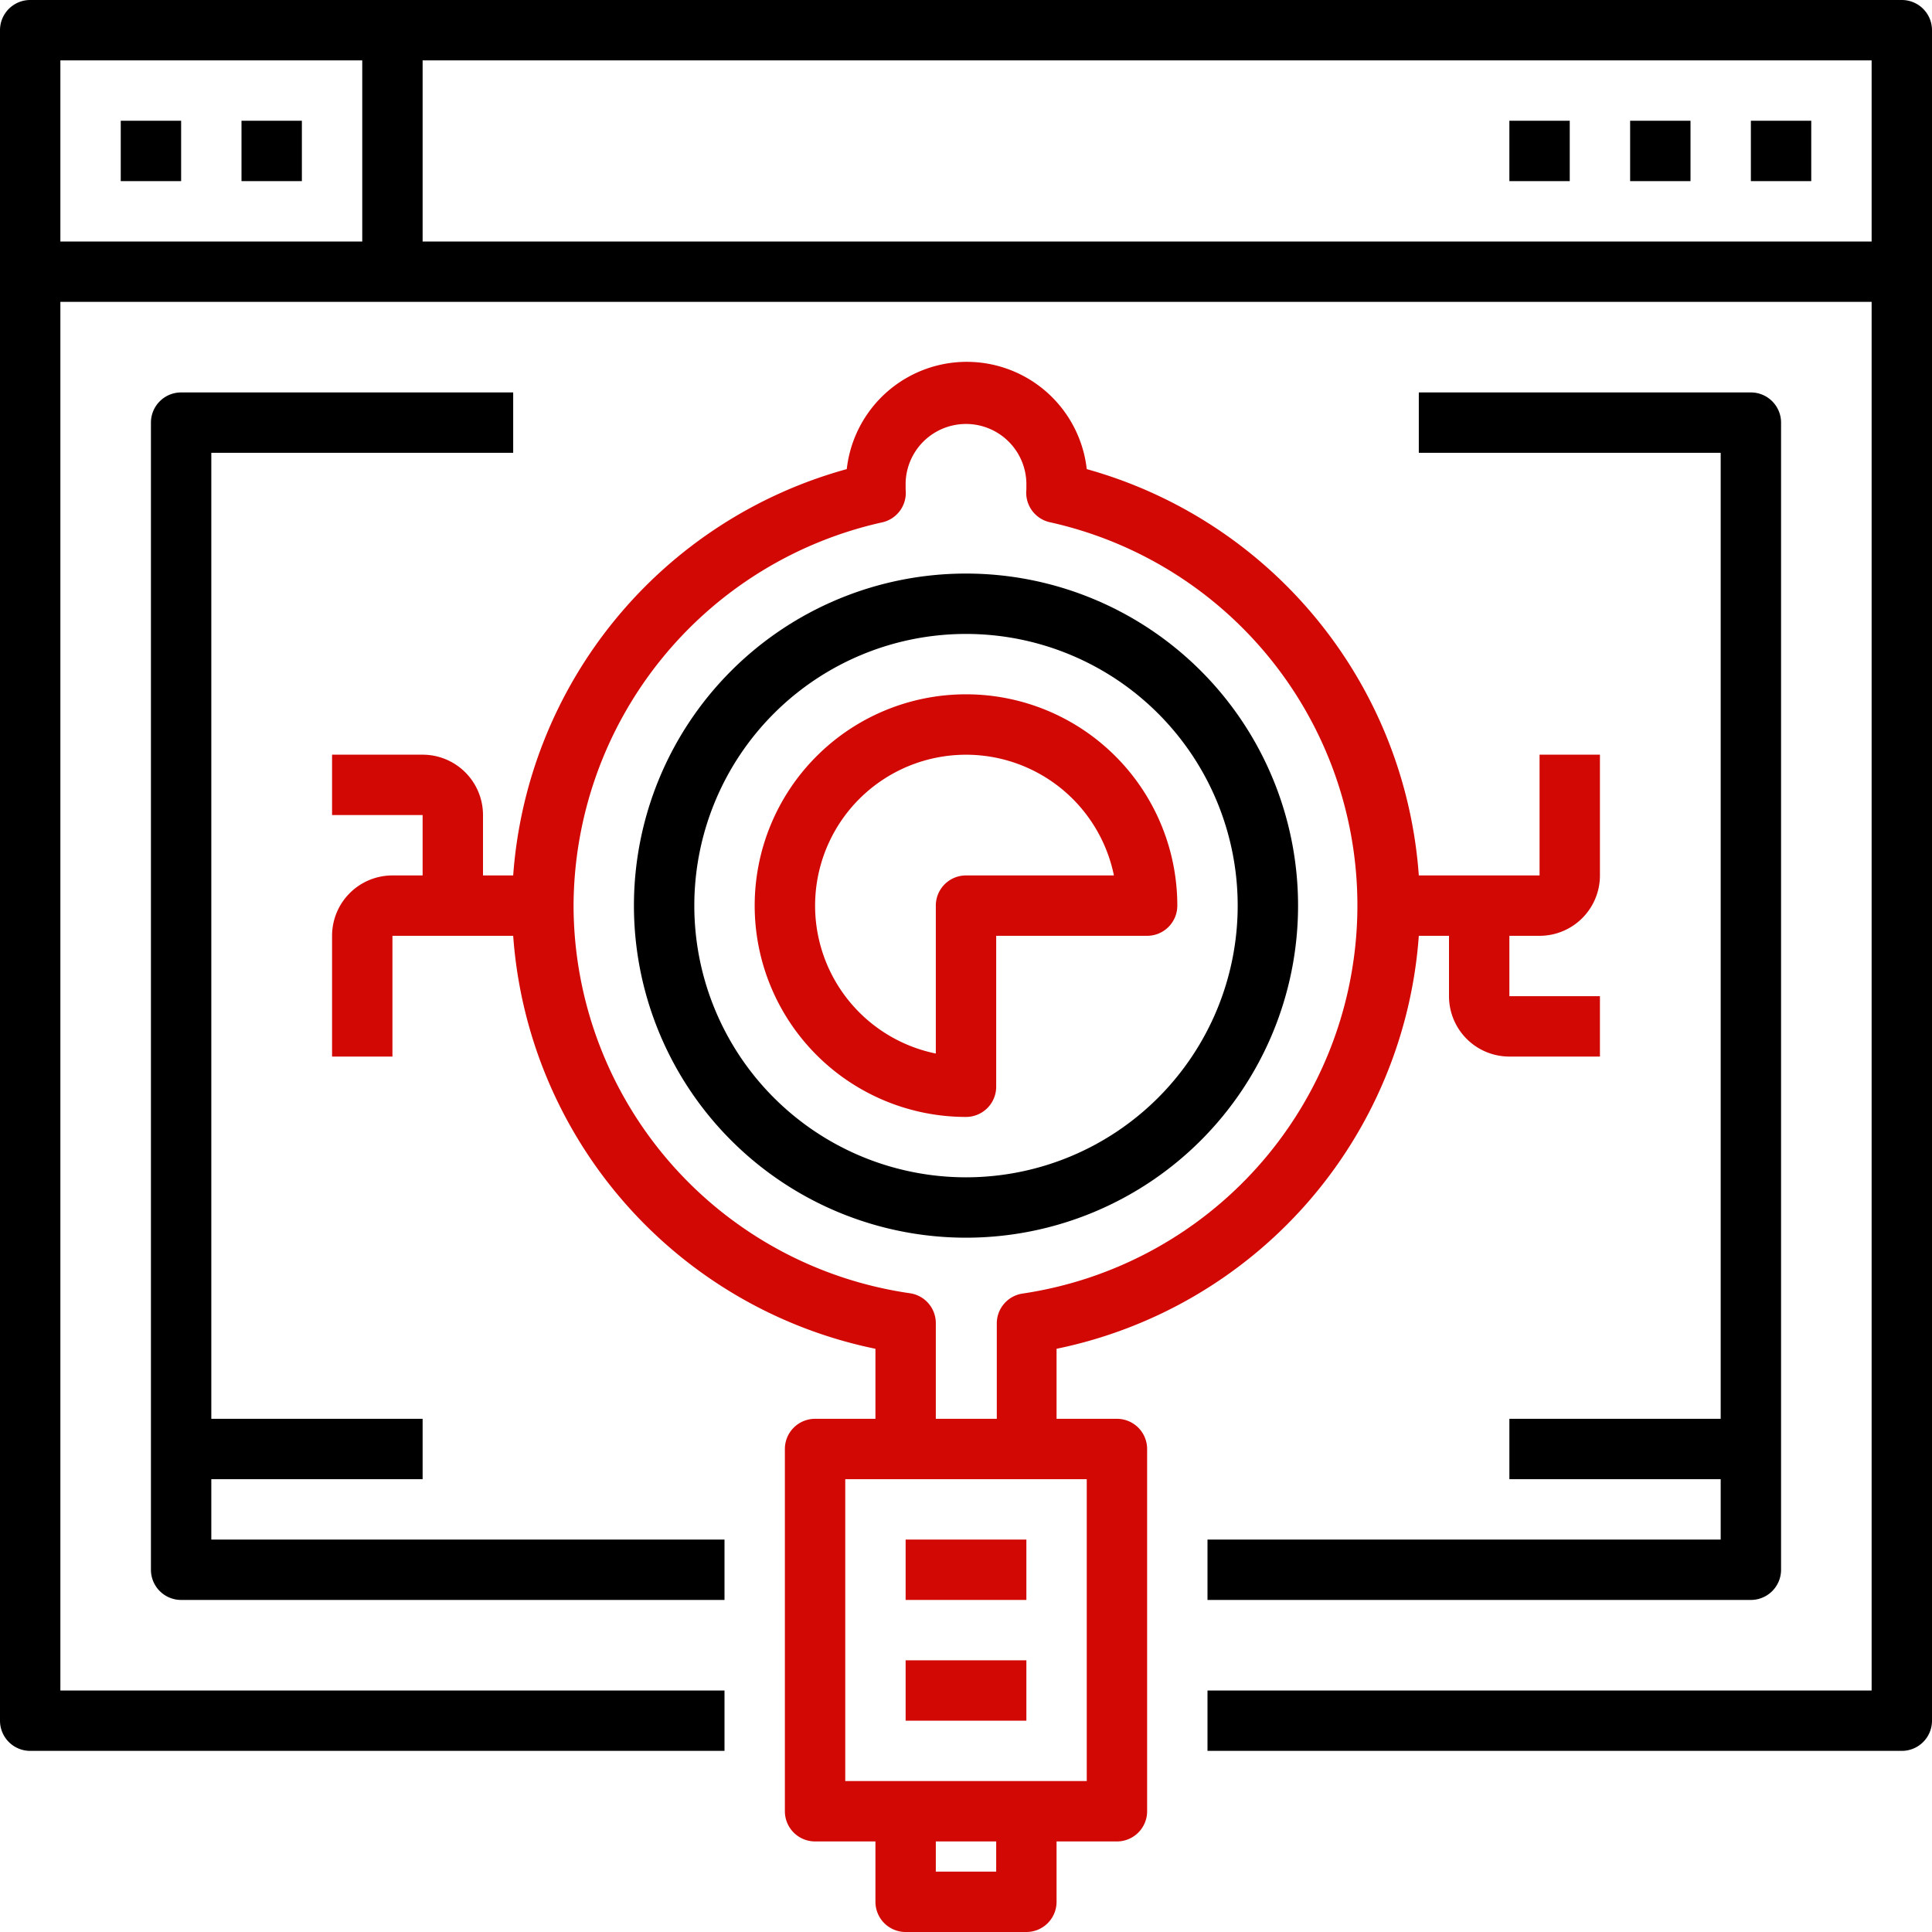 <svg fill="#000000" xmlns="http://www.w3.org/2000/svg" viewBox="0 0 64 64" x="0px" y="0px" width="50" height="50">
  <g data-name="2-Search Engine Optimization">
	<path d="M63,0H1A1,1,0,0,0,0,1V57a1,1,0,0,0,1,1H24V56H2V10H62V56H40v2H63a1,1,0,0,0,1-1V1A1,1,0,0,0,63,0ZM12,8H2V2H12ZM62,8H14V2H62Z"></path>
	<path d="M40,51v2H58a1,1,0,0,0,1-1V14a1,1,0,0,0-1-1H47v2H57V47H50v2h7v2Z"></path>
	<path d="M7,49h7V47H7V15H17V13H6a1,1,0,0,0-1,1V52a1,1,0,0,0,1,1H24V51H7Z"></path>
	<rect x="4" y="4" width="2" height="2"></rect>
	<rect x="8" y="4" width="2" height="2"></rect>
	<rect x="58" y="4" width="2" height="2"></rect>
	<rect x="54" y="4" width="2" height="2"></rect>
	<rect x="50" y="4" width="2" height="2"></rect>
	<path d="M43,30A11,11,0,1,0,32,41,11,11,0,0,0,43,30ZM23,30a9,9,0,1,1,9,9A9,9,0,0,1,23,30Z"></path>
	<path fill="#d20805" d="M37,47H35V44.68A15.07,15.07,0,0,0,47,31h1v2a2,2,0,0,0,2,2h3V33H50V31h1a2,2,0,0,0,2-2V25H51v4H47A15.09,15.09,0,0,0,36,15.54a4,4,0,0,0-7.95,0A15.09,15.09,0,0,0,17,29H16V27a2,2,0,0,0-2-2H11v2h3v2H13a2,2,0,0,0-2,2v4h2V31h4A15.07,15.07,0,0,0,29,44.68V47H27a1,1,0,0,0-1,1V60a1,1,0,0,0,1,1h2v2a1,1,0,0,0,1,1h4a1,1,0,0,0,1-1V61h2a1,1,0,0,0,1-1V48A1,1,0,0,0,37,47ZM19,30A13.06,13.06,0,0,1,29.24,17.3,1,1,0,0,0,30,16.22L30,16a2,2,0,1,1,4,.09l0,.13a1,1,0,0,0,.78,1.08,13,13,0,0,1-.9,25.55,1,1,0,0,0-.86,1V47H31V43.84a1,1,0,0,0-.86-1A13,13,0,0,1,19,30ZM33,62H31V61h2Zm3-3H28V49h8Z"></path>
	<rect fill="#d20805" x="30" y="51" width="4" height="2"></rect>
	<rect fill="#d20805" x="30" y="55" width="4" height="2"></rect>
	<path fill="#d20805" d="M33,36V31h5a1,1,0,0,0,1-1,7,7,0,1,0-7,7A1,1,0,0,0,33,36Zm-2-6v4.9A5,5,0,1,1,36.9,29H32A1,1,0,0,0,31,30Z"></path>
  </g>
</svg>